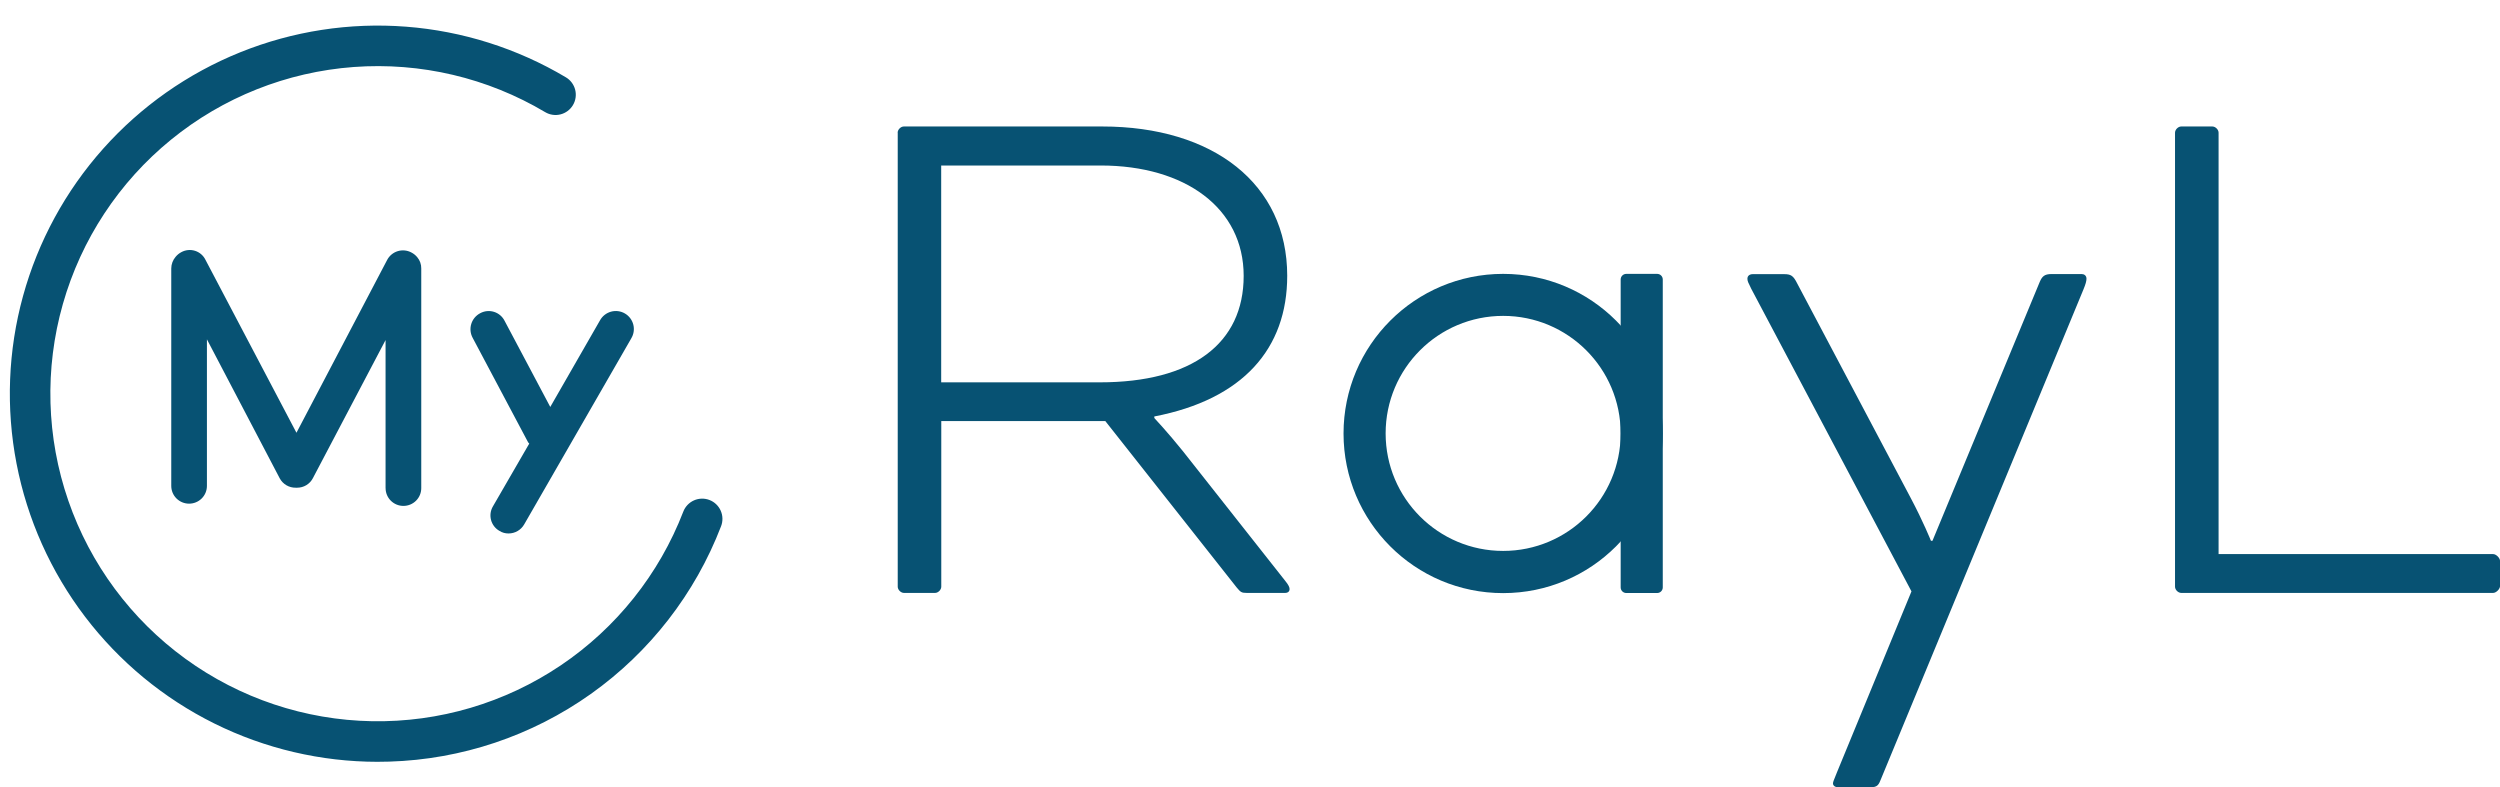 <svg width="1270" height="400" viewBox="0 0 1270 400" fill="none" xmlns="http://www.w3.org/2000/svg">
<g clip-path="url(#clip0_4477_4170)">
<mask id="mask0_4477_4170" style="mask-type:luminance" maskUnits="userSpaceOnUse" x="-8" y="0" width="390" height="400">
<path d="M382 0H-8V400H382V0Z" fill="white"/>
</mask>
<g mask="url(#mask0_4477_4170)">
<path d="M195.866 247.991V172.752L158.915 242.969C158.156 244.412 157.014 245.62 155.614 246.464C154.213 247.308 152.607 247.754 150.97 247.754H150.234C148.564 247.781 146.92 247.348 145.483 246.504C144.046 245.659 142.871 244.436 142.089 242.969L105.116 172.383V246.851C105.116 249.24 104.161 251.532 102.463 253.221C100.764 254.911 98.46 255.86 96.058 255.86C93.656 255.86 91.352 254.911 89.653 253.221C87.954 251.532 87 249.24 87 246.851V136.341C87.025 134.183 87.808 132.102 89.215 130.46C90.025 129.472 91.029 128.659 92.166 128.07C93.215 127.503 94.368 127.152 95.557 127.04C96.745 126.927 97.944 127.055 99.082 127.415C100.22 127.775 101.272 128.36 102.177 129.135C103.082 129.91 103.82 130.859 104.346 131.924L150.599 219.84L196.63 132.134C197.176 131.059 197.932 130.105 198.855 129.327C199.778 128.548 200.849 127.962 202.004 127.603C203.159 127.243 204.374 127.118 205.579 127.234C206.783 127.35 207.952 127.705 209.016 128.279C210.152 128.869 211.156 129.682 211.967 130.669C213.314 132.262 214.036 134.287 213.999 136.368V247.991C213.999 250.38 213.044 252.672 211.346 254.361C209.647 256.051 207.343 257 204.941 257C202.538 257 200.235 256.051 198.536 254.361C196.837 252.672 195.883 250.38 195.883 247.991" fill="#075273"/>
<path d="M320.635 171.979L266.283 266.398C265.485 267.794 264.332 268.955 262.94 269.763C261.548 270.571 259.966 270.997 258.356 270.999C256.726 271.028 255.124 270.579 253.747 269.709C252.694 269.116 251.771 268.319 251.032 267.364C250.293 266.41 249.753 265.317 249.445 264.15C249.136 262.984 249.064 261.767 249.234 260.573C249.404 259.378 249.813 258.23 250.435 257.195L268.861 225.341C268.452 224.993 268.136 224.55 267.939 224.051L240.106 171.61C239.525 170.537 239.164 169.36 239.044 168.147C238.924 166.934 239.048 165.709 239.408 164.544C239.768 163.378 240.356 162.297 241.14 161.361C241.923 160.426 242.885 159.656 243.97 159.096C245.031 158.523 246.197 158.168 247.397 158.052C248.598 157.936 249.81 158.062 250.961 158.422C252.112 158.781 253.179 159.367 254.1 160.146C255.02 160.924 255.775 161.879 256.319 162.953L279.537 206.732L304.787 162.76C305.374 161.688 306.171 160.744 307.13 159.985C308.088 159.225 309.19 158.664 310.369 158.336C311.548 158.008 312.781 157.919 313.996 158.074C315.21 158.229 316.381 158.626 317.439 159.24C318.497 159.854 319.422 160.674 320.158 161.65C320.894 162.626 321.427 163.74 321.724 164.925C322.022 166.111 322.079 167.344 321.892 168.551C321.705 169.759 321.278 170.917 320.635 171.957" fill="#075273"/>
<path fill-rule="evenodd" clip-rule="evenodd" d="M191.802 391.995C192.055 391.995 192.31 391.994 192.564 391.993C192.312 391.994 192.059 391.995 191.807 391.995M352.548 254.191C350.055 255.296 348.101 257.348 347.118 259.894L347.118 259.895C334.846 291.714 313.098 318.993 284.817 338.038C256.535 357.084 223.087 366.977 188.999 366.377C154.912 365.777 121.832 354.714 94.238 334.684C66.643 314.655 45.867 286.628 34.722 254.396C23.577 222.165 22.6 187.286 31.925 154.481C41.249 121.676 60.424 92.529 86.854 70.986C113.284 49.443 145.693 36.544 179.694 34.036C213.694 31.528 247.644 39.532 276.947 56.965L276.952 56.968C279.295 58.366 282.097 58.775 284.741 58.107C287.385 57.438 289.657 55.746 291.054 53.401C292.452 51.056 292.862 48.252 292.193 45.605C291.524 42.958 289.832 40.686 287.489 39.288C262.765 24.574 234.98 15.767 206.297 13.554C177.613 11.34 148.804 15.781 122.116 26.529C95.428 37.278 71.579 54.045 52.428 75.524C33.278 97.003 19.341 122.615 11.705 150.365C4.068 178.115 2.938 207.254 8.402 235.512C13.865 263.771 25.776 290.387 43.205 313.286C60.634 336.185 83.112 354.751 108.887 367.536C134.66 380.321 163.035 386.981 191.802 387V386.995C193.781 386.995 195.787 386.964 197.776 386.902L197.78 386.902C234.52 385.784 270.112 373.84 300.093 352.566C330.074 331.291 353.108 301.634 366.308 267.314L366.31 267.309C367.292 264.762 367.224 261.929 366.118 259.433C365.013 256.937 362.962 254.983 360.417 254C357.873 253.017 355.042 253.086 352.548 254.191Z" fill="#075273"/>
</g>
<path d="M456 67.425C456 65.862 457.564 64.252 459.173 64.252H559.898C616.377 64.252 653.907 93.457 653.907 140.094C653.907 177.21 631.371 202.874 586.39 211.567V212.349C586.39 212.349 593.105 219.478 601.015 229.32L652.757 294.906C654.735 297.298 655.103 298.448 655.103 299.23C655.103 300.425 654.321 301.207 652.757 301.207H633.394C630.635 301.207 630.221 300.793 628.243 298.448L561.508 213.913H478.169V298.034C478.169 299.597 476.605 301.207 474.995 301.207H459.219C457.656 301.207 456.046 299.643 456.046 298.034V67.425H456ZM478.123 84.029V194.228H558.702C605.707 194.228 631.785 174.497 631.785 140.14C631.785 105.784 602.165 84.075 559.116 84.075H478.169L478.123 84.029Z" fill="#075273"/>
<path d="M955.252 396.413C954.057 399.586 952.907 399.954 949.319 399.954H933.912C932.348 399.954 931.152 399.172 931.152 397.976C931.152 397.194 931.566 396.413 933.13 392.457L971.028 300.425L889.667 146.763C888.103 143.59 887.689 142.808 887.689 141.612C887.689 140.048 888.885 139.266 890.449 139.266H906.27C909.812 139.266 911.007 140.048 912.985 144.004L970.66 253.007C976.961 264.873 980.917 274.715 980.917 274.715H981.698L1036.2 143.176C1037.4 140.416 1038.59 139.22 1042.13 139.22H1057.54C1058.74 139.22 1059.93 140.002 1059.93 141.566C1059.93 142.762 1059.52 144.326 1058.37 147.085L955.299 396.321L955.252 396.413Z" fill="#075273"/>
<path d="M1127.08 281.476H1266.49C1268.05 281.476 1270.03 283.454 1270.03 285.018V297.666C1270.03 299.23 1268.05 301.207 1266.49 301.207H1108.09C1106.52 301.207 1104.91 299.643 1104.91 298.034V67.425C1104.91 65.862 1106.48 64.252 1108.09 64.252H1123.86C1125.43 64.252 1127.04 65.816 1127.04 67.425V281.522L1127.08 281.476Z" fill="#075273"/>
<path d="M763.6 139.128C718.849 139.128 682.515 175.417 682.515 220.214C682.515 265.011 718.803 301.299 763.6 301.299C808.397 301.299 844.686 265.011 844.686 220.214C844.686 175.417 808.397 139.128 763.6 139.128ZM763.6 279.867C730.623 279.867 703.902 253.145 703.902 220.168C703.902 187.191 730.623 160.469 763.6 160.469C796.577 160.469 823.299 187.191 823.299 220.168C823.299 253.145 796.577 279.867 763.6 279.867Z" fill="#075273"/>
<path d="M841.834 139.128H826.151C824.576 139.128 823.299 140.405 823.299 141.98V298.402C823.299 299.977 824.576 301.253 826.151 301.253H841.834C843.409 301.253 844.686 299.977 844.686 298.402V141.98C844.686 140.405 843.409 139.128 841.834 139.128Z" fill="#075273"/>
</g>
<defs>
<clipPath id="clip0_4477_4170">
<rect width="1270" height="400" fill="white"/>
</clipPath>
</defs>
</svg>
